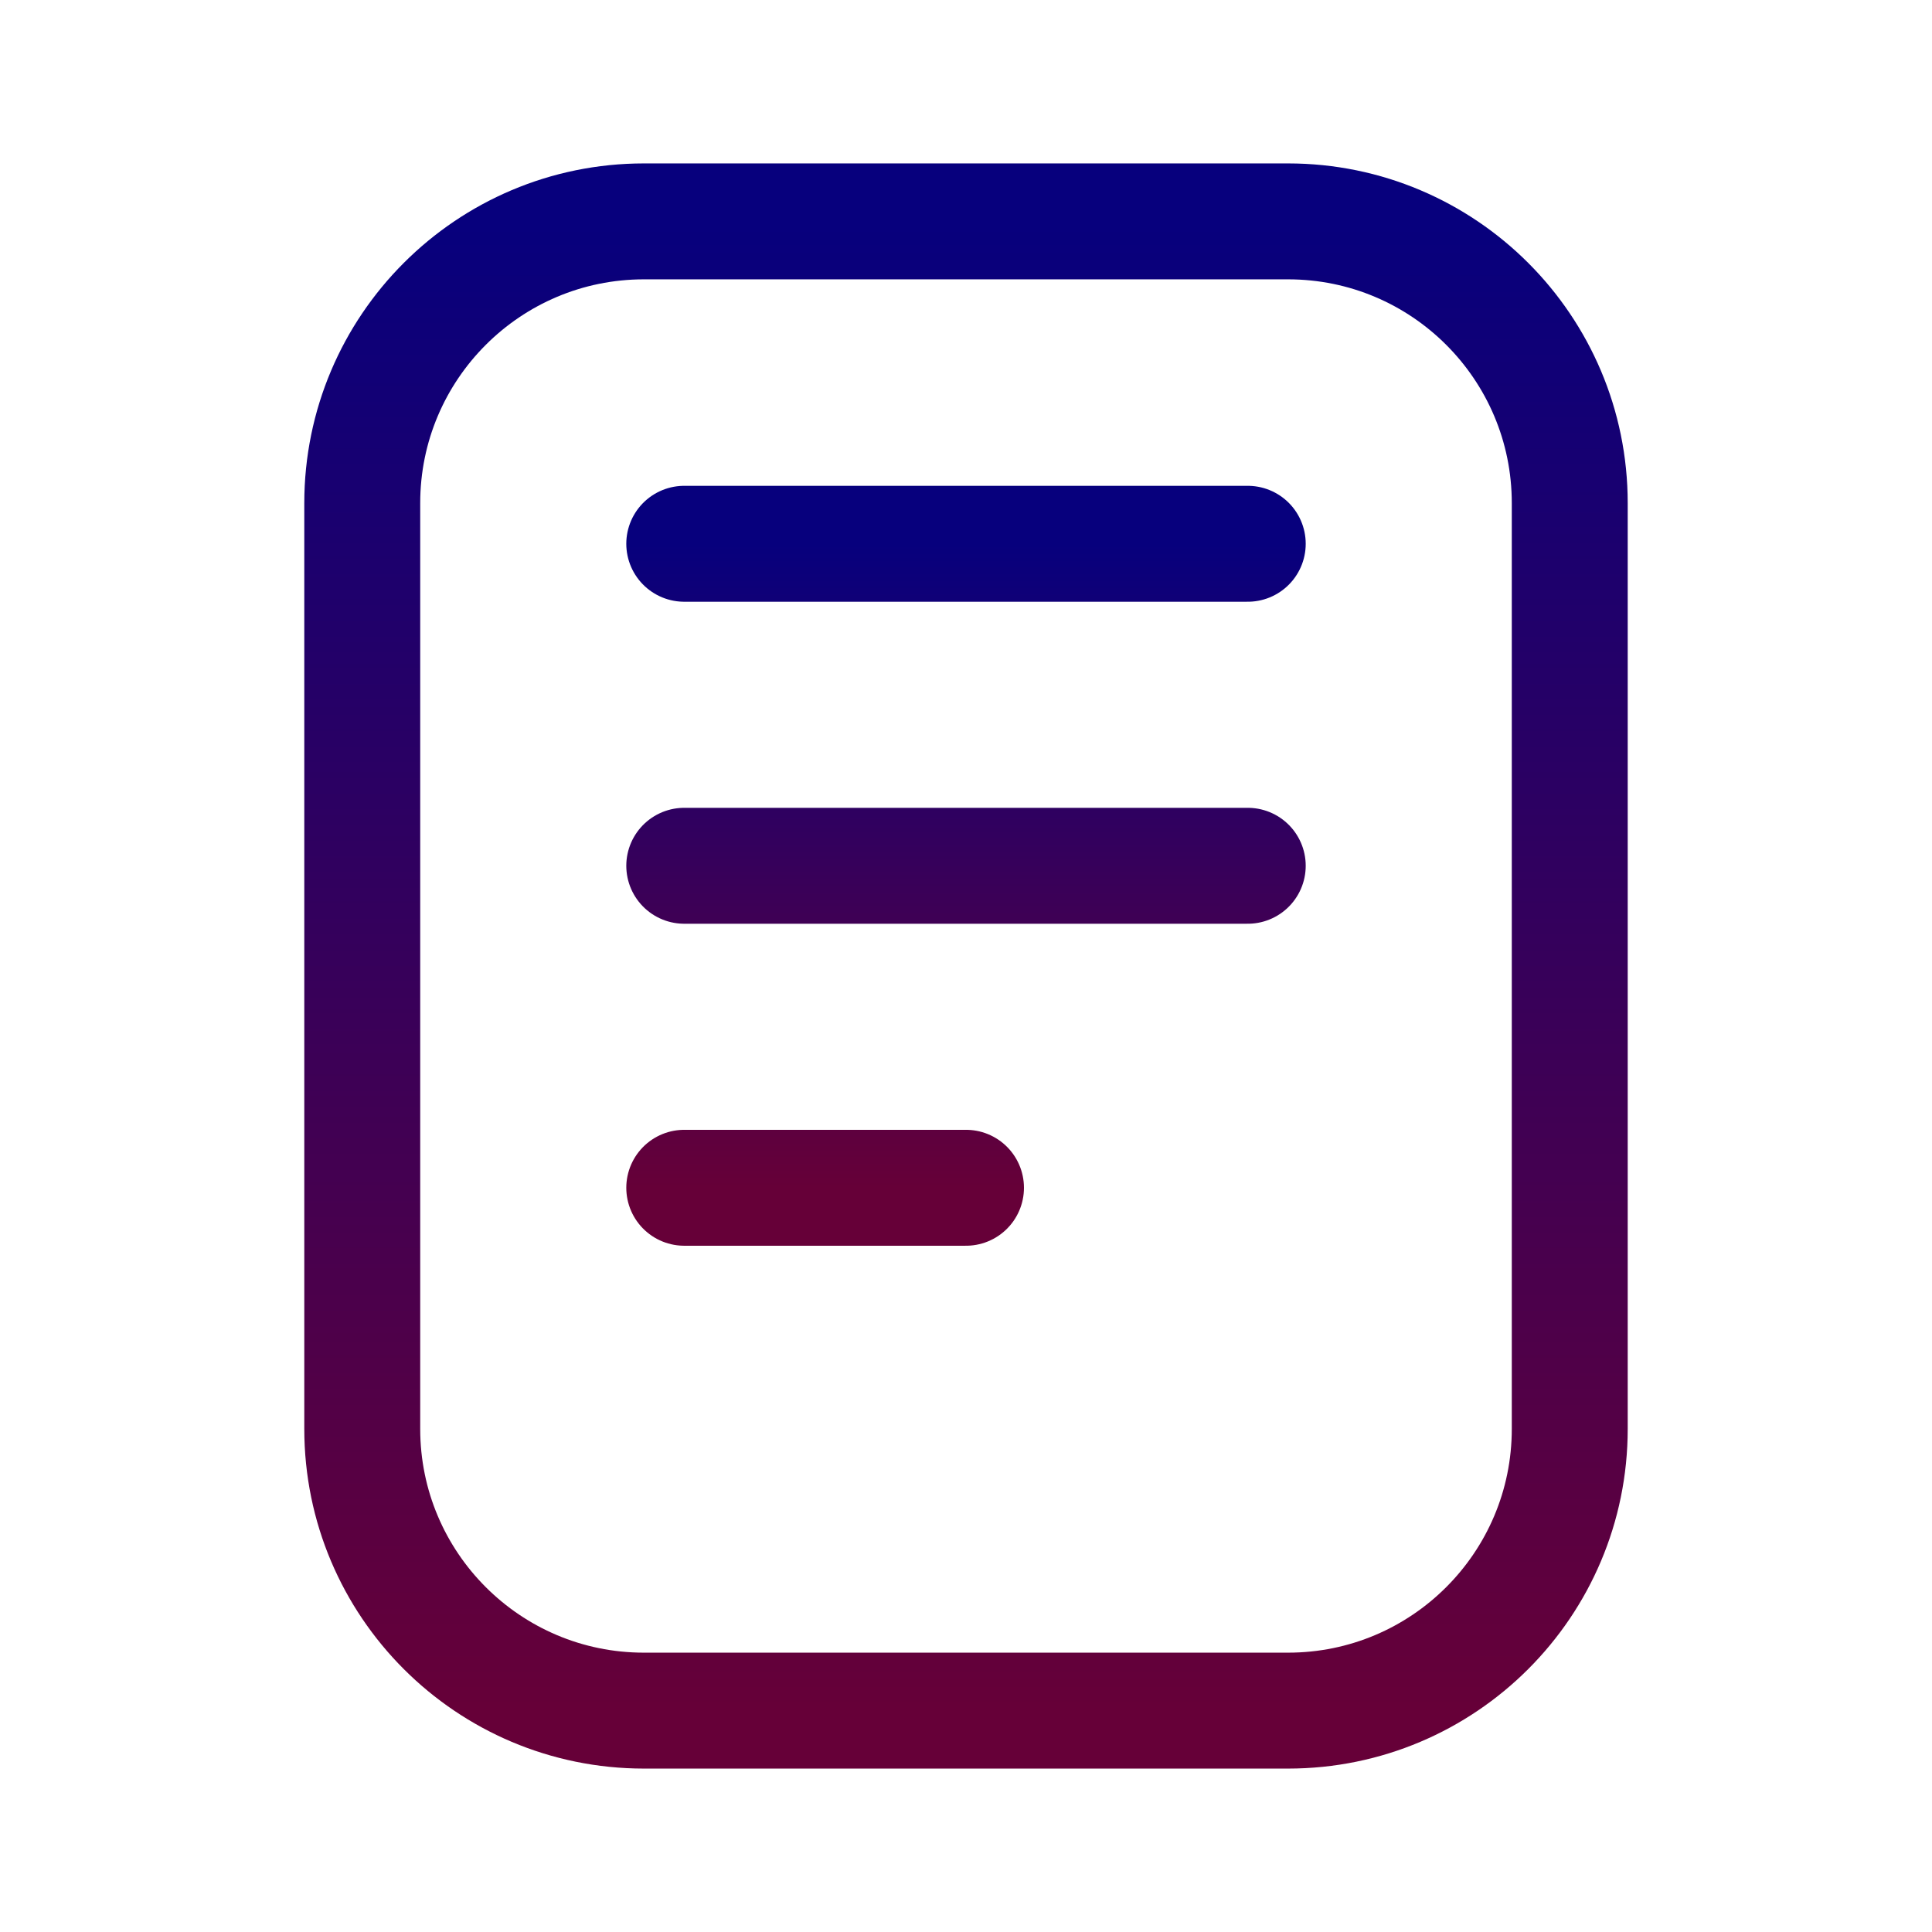<svg width="200" height="200" viewBox="0 0 200 200" fill="none" xmlns="http://www.w3.org/2000/svg">
<g id="letter">
<g id="Group">
<path id="Vector" d="M133.333 22.917H66.667C50.558 22.917 37.5 35.975 37.5 52.083V147.917C37.5 164.025 50.558 177.083 66.667 177.083H133.333C149.442 177.083 162.5 164.025 162.5 147.917V52.083C162.5 35.975 149.442 22.917 133.333 22.917Z" stroke="url(#paint0_linear_355_12338)" stroke-width="12" stroke-linecap="round" stroke-linejoin="round"/>
<path id="Vector_2" d="M70.833 56.292H129.167M70.833 89.625H129.167M70.833 122.958H100" stroke="url(#paint1_linear_355_12338)" stroke-width="12" stroke-linecap="round" stroke-linejoin="round"/>
</g>
</g>
<defs>
<linearGradient id="paint0_linear_355_12338" x1="100" y1="22.917" x2="100" y2="177.083" gradientUnits="userSpaceOnUse">
<stop stop-color="#07007D"/>
<stop offset="1" stop-color="#660038"/>
</linearGradient>
<linearGradient id="paint1_linear_355_12338" x1="100" y1="56.292" x2="100" y2="122.958" gradientUnits="userSpaceOnUse">
<stop stop-color="#07007D"/>
<stop offset="1" stop-color="#660038"/>
</linearGradient>
</defs>
</svg>
